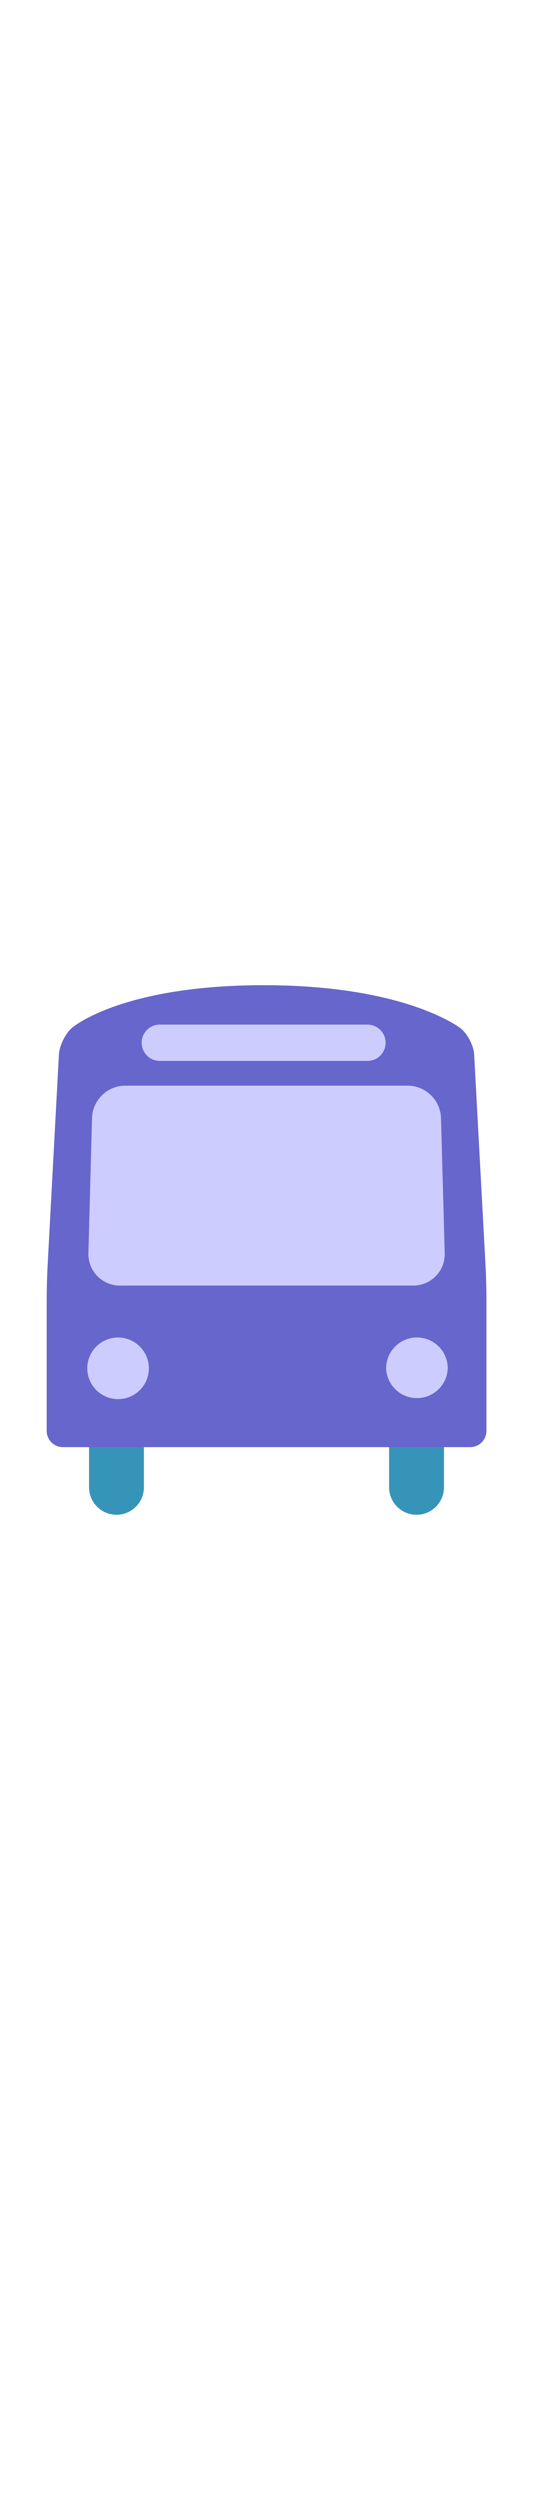 <svg id="th_noc_oncoming-bus" width="100%" height="100%" xmlns="http://www.w3.org/2000/svg" version="1.1" xmlns:xlink="http://www.w3.org/1999/xlink" xmlns:svgjs="http://svgjs.com/svgjs" preserveAspectRatio="xMidYMid meet" viewBox="0 0 32 32" style="height:150px" data-uid="noc_oncoming-bus" data-keyword="oncoming-bus" data-complex="true" data-coll="noc" data-c="{&quot;2f2f2f&quot;:[&quot;noc_oncoming-bus_l_1&quot;],&quot;fcc21b&quot;:[&quot;noc_oncoming-bus_l_2&quot;],&quot;ffffff&quot;:[&quot;noc_oncoming-bus_l_3&quot;,&quot;noc_oncoming-bus_l_5&quot;],&quot;40c0e7&quot;:[&quot;noc_oncoming-bus_l_4&quot;]}" data-colors="[&quot;#2f2f2f&quot;,&quot;#fcc21b&quot;,&quot;#ffffff&quot;,&quot;#40c0e7&quot;]"><defs id="SvgjsDefs7813"></defs><path id="noc_oncoming-bus_l_1" d="M23.36 30.238C23.36 31.148 24.098 31.888 25.008 31.888C25.918 31.888 26.656 31.148 26.656 30.238V23.558A1.65 1.65 0 0 0 25.008 21.91C24.098 21.91 23.36 22.65 23.36 23.558ZM8.64 30.238C8.64 31.148 7.903 31.888 6.993 31.888A1.65 1.65 0 0 1 5.346 30.238V23.558A1.65 1.65 0 0 1 6.993 21.91C7.903 21.91 8.64 22.65 8.64 23.558Z " data-color-original="#2f2f2f" fill="#3794b9" class="2f2f2f"></path><path id="noc_oncoming-bus_l_2" d="M28.468 4.28C28.441 3.748 28.076 3.038 27.658 2.705C27.658 2.705 24.416 0.113 15.833 0.113S4.318 2.673 4.318 2.673C3.916 3.026 3.563 3.75 3.536 4.283L2.856 16.973A46.617 46.617 0 0 0 2.803 18.915V26.857C2.803 27.392 3.241 27.83 3.776 27.83H28.231A0.976 0.976 0 0 0 29.204 26.857V18.909C29.204 18.374 29.181 17.502 29.152 16.967Z " data-color-original="#fcc21b" fill="#6666cc" class="fcc21b"></path><path id="noc_oncoming-bus_l_3" d="M8.938 23.1A1.849 1.849 0 1 1 7.088 21.252A1.85 1.85 0 0 1 8.938 23.1ZM23.183 23.1A1.85 1.85 0 0 0 26.881 23.1A1.849 1.849 0 0 0 23.183 23.1Z " data-color-original="#ffffff" fill="#ccccff" class="ffffff"></path><path id="noc_oncoming-bus_l_4" d="M26.477 8.082A2.013 2.013 0 0 0 24.482 6.14H7.52C6.45 6.14 5.552 7.015 5.525 8.082L5.307 16.195A1.888 1.888 0 0 0 7.2 18.137H24.808C25.878 18.137 26.728 17.262 26.701 16.195Z " data-color-original="#40c0e7" fill="#ccccff" class="40c0e7"></path><path id="noc_oncoming-bus_l_5" d="M22.063 4.657H9.596A1.09 1.09 0 0 1 9.596 2.477H22.063C22.665 2.477 23.15 2.964 23.15 3.567A1.085 1.085 0 0 1 22.063 4.657Z " data-color-original="#ffffff" fill="#ccccff" class="ffffff"></path></svg>